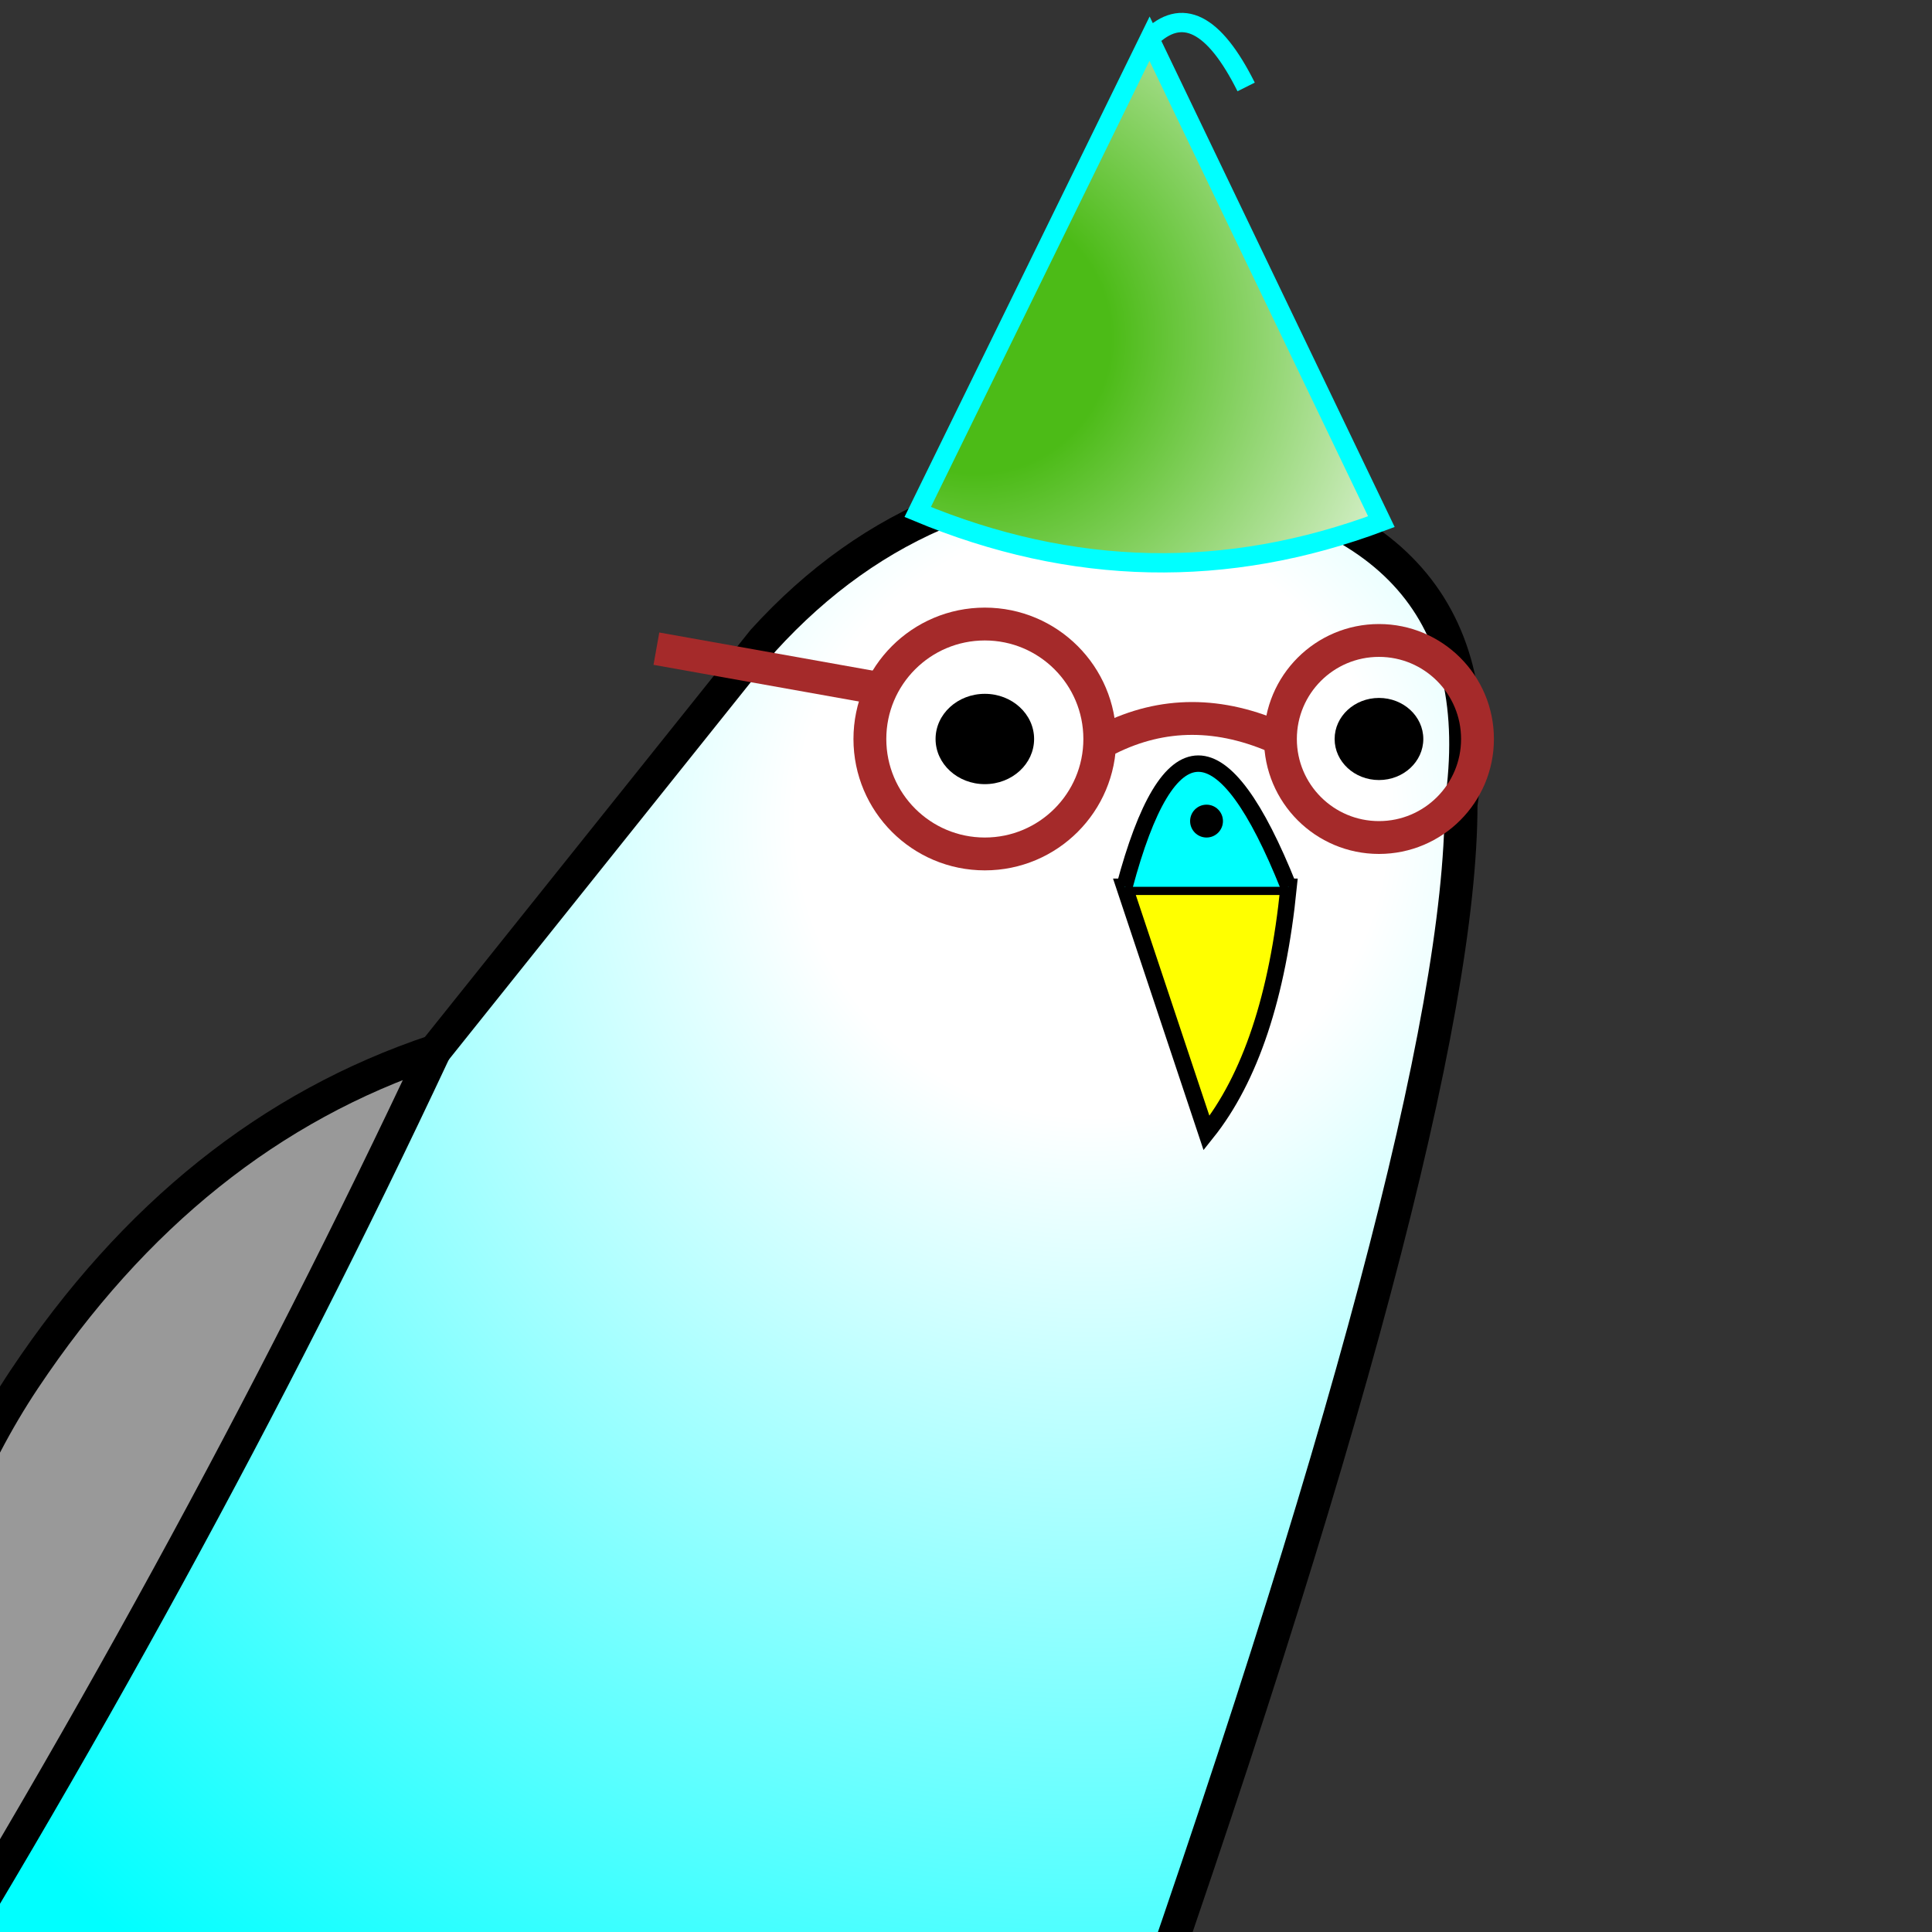 <?xml version="1.0" encoding="UTF-8"?>
<svg xmlns="http://www.w3.org/2000/svg" xmlns:xlink="http://www.w3.org/1999/xlink" viewBox="60 20 200 200" width="200" height="200">
	<rect x="60" y="20" width="200" height="200" fill="#333333" stroke="none"/>
	<defs>
		<radialGradient id="body" cx="180" cy="100" gradientUnits="userSpaceOnUse" r="90%">
			<stop offset="20%" stop-color="white"/>
			<stop offset="100%" stop-color="cyan"/>
		</radialGradient>
		<radialGradient id="hat" cx="161" cy="55" gradientUnits="userSpaceOnUse" r="35%">
			<stop offset="20%" stop-color="#4cbb17" />
			<stop offset="80%" stop-color="white" />
		</radialGradient>
	</defs>
	<g transform="translate(20 20) scale(0.85)">
		<path d="M 100 128 l 40 -50 q 20 -22 50 -20 q 40 5 35 40 q 0 39 -42 158 h -150 q 32 -80 67 -128" stroke="black" stroke-width="4" fill="url('#body')"/>
		<path d="M 100 128 q -30 10 -50 40 q -20 30 -20 88 q 40 -64 70 -128" stroke="black" stroke-width="4" fill="#999"/>
		<ellipse cx="167" cy="90" fill="black" rx="6" ry="5.5"/>
		<ellipse cx="215" cy="90" fill="black" rx="5.4" ry="5"/>
		<path d="M 184 108 l 10 30 q 8 -10 10 -30 z" stroke="black" stroke-width="2" fill="yellow"/>
		<path d="M 184 108 q 8 -30 20 0" stroke="black" stroke-width="2" fill="cyan"/>
		<circle cx="194" cy="100" r="2" stroke="none" fill="black"/>
		<circle cx="167" cy="90" fill="none" stroke="brown" stroke-width="4" r="14"/>
		<circle cx="215" cy="90" fill="none" stroke="brown" stroke-width="4" r="12"/>
		<path d="M 182 90 q 10 -5 21 0" stroke="brown" stroke-width="4" fill="none"/>
		<path d="M 155 84 l -28 -5" stroke="brown" stroke-width="4" fill="none"/>
	</g>
	<path d="M 155 73 q 24 10 48 1 l -24 -50 z" stroke="cyan" stroke-width="2" fill="url('#hat')" />
	<path d="M 155 73 m 48 1 m -24 -50 q 5 -5 10 5" stroke="cyan" stroke-width="2" fill="none" />
</svg>
